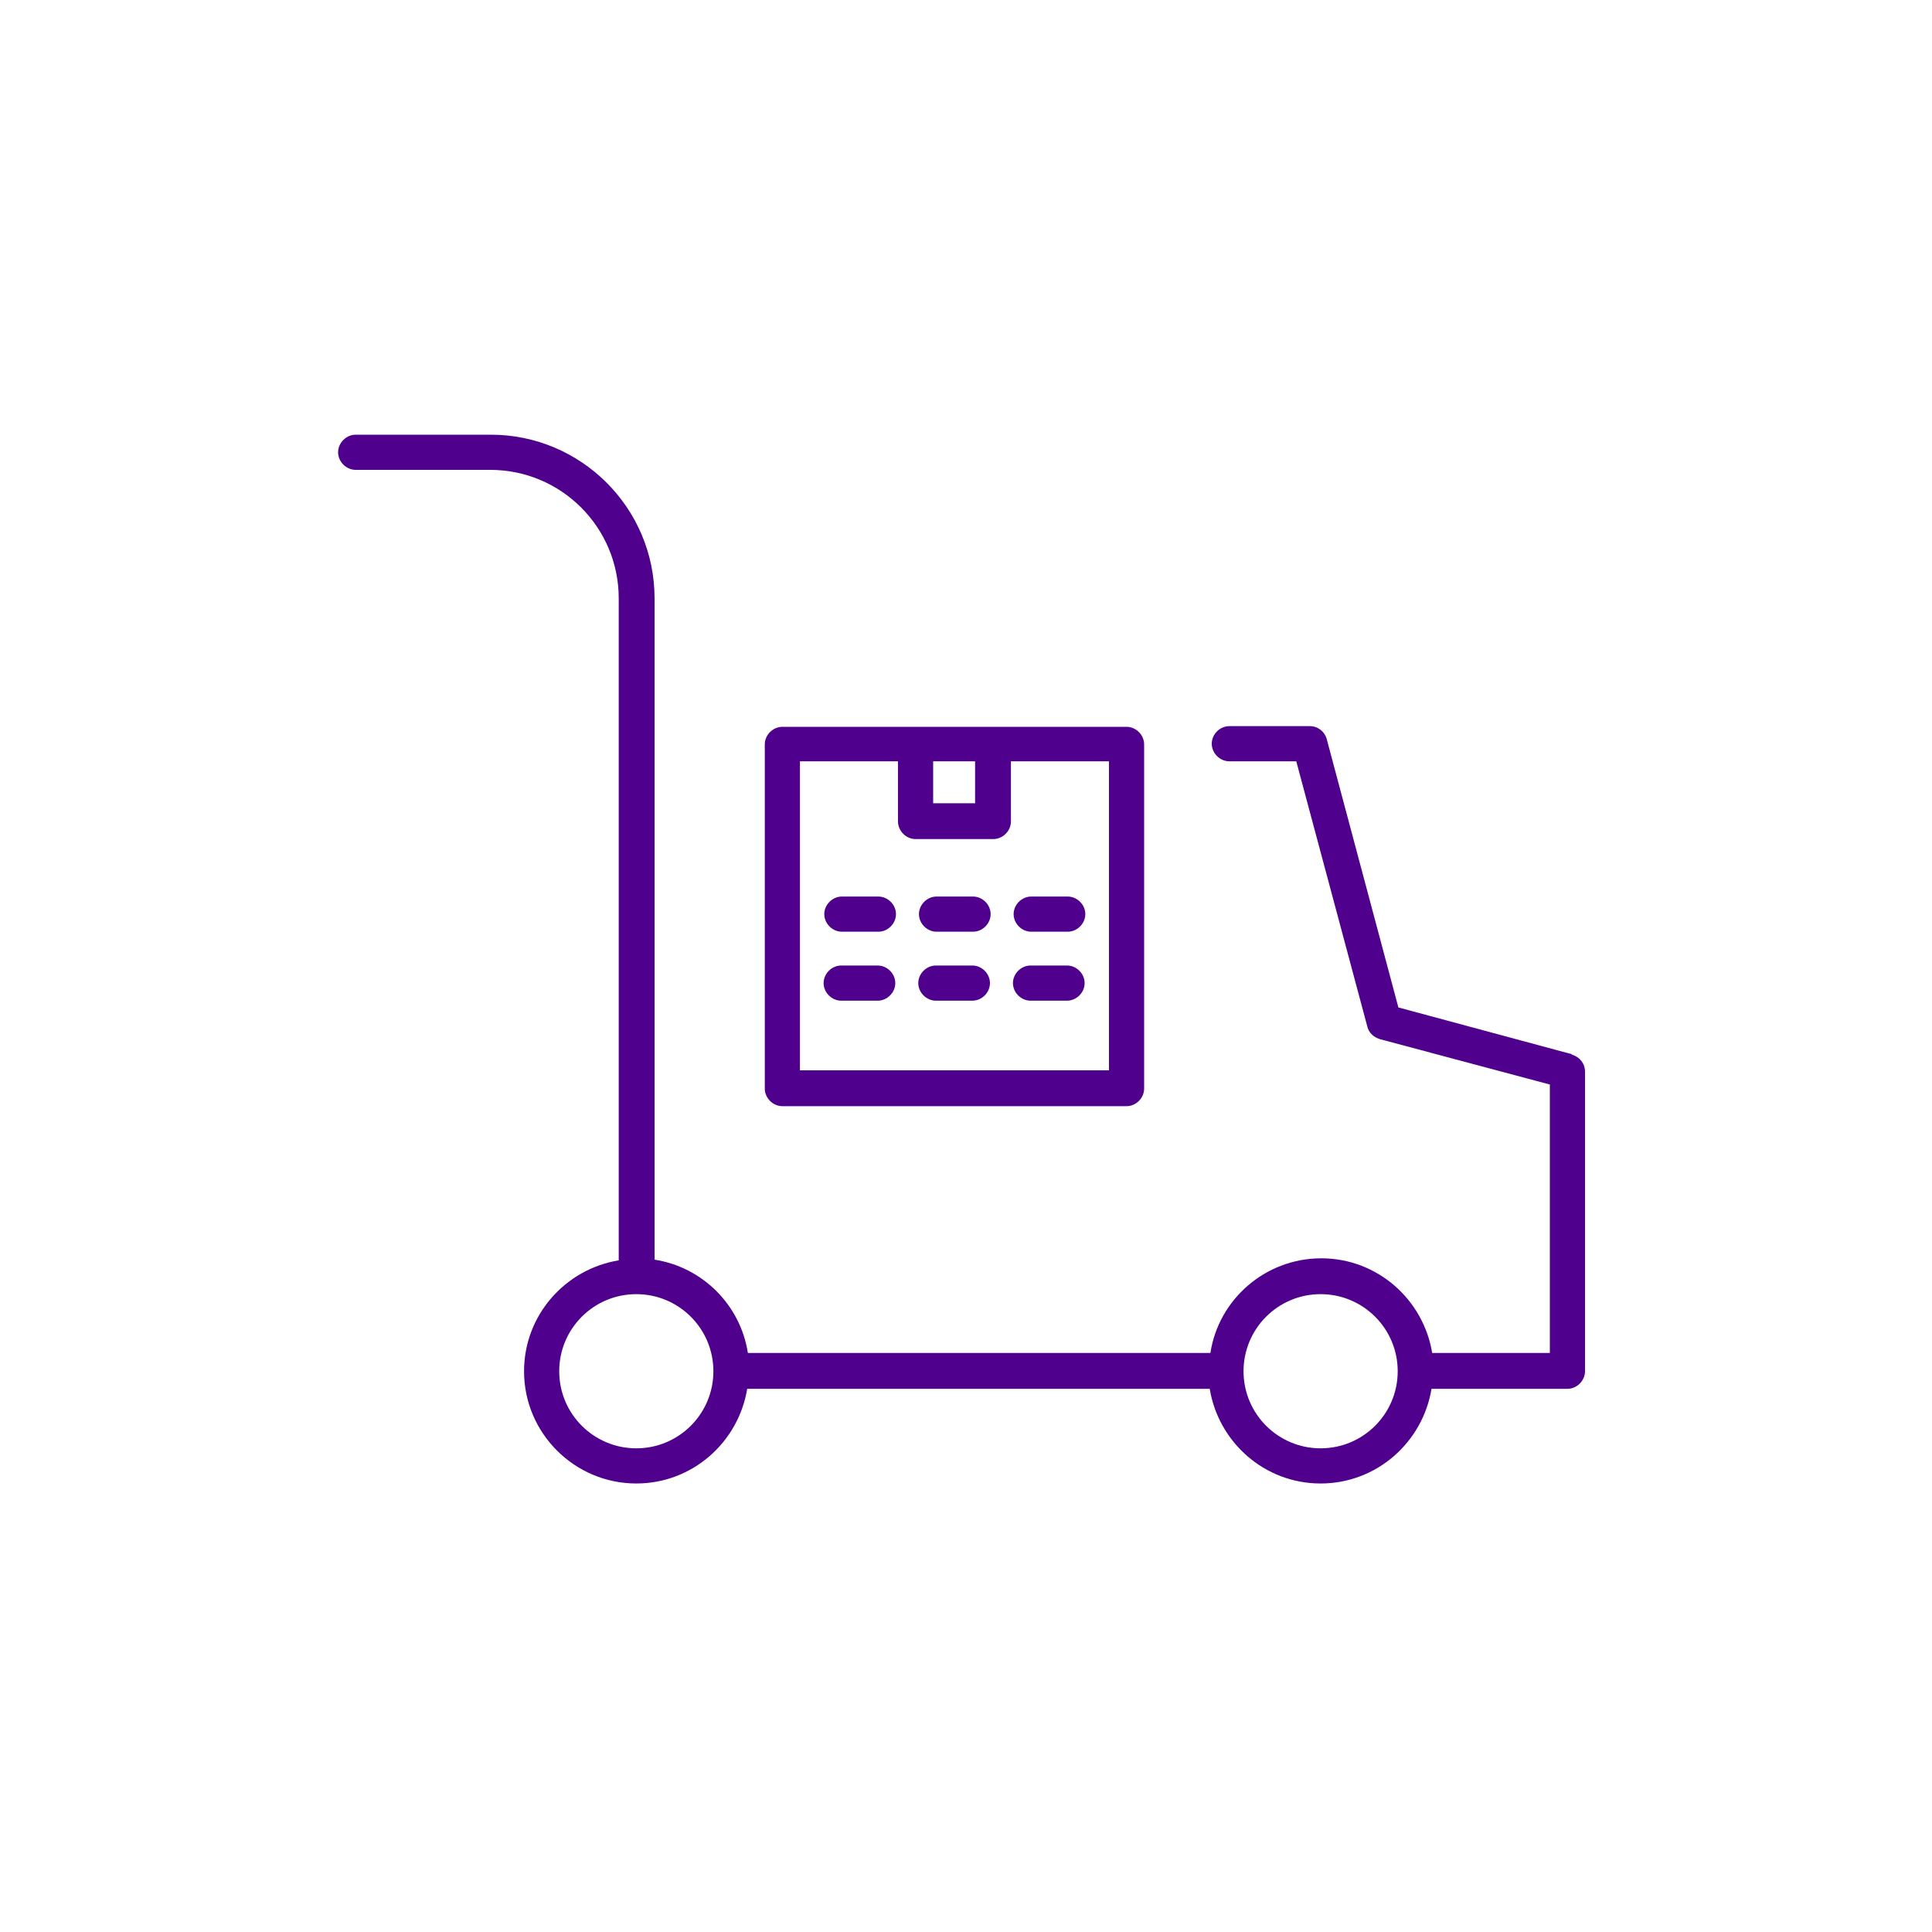 <svg width="40" height="40" viewBox="0 0 40 40" fill="none" xmlns="http://www.w3.org/2000/svg">
<g clip-path="url(#clip0_2186_909)">
<path d="M22.456 20.354C22.456 20.55 22.288 20.718 22.092 20.718H21.336C21.14 20.718 20.972 20.55 20.972 20.354C20.972 20.158 21.14 19.99 21.336 19.99H22.092C22.288 19.99 22.456 20.158 22.456 20.354ZM20.496 20.354C20.496 20.55 20.328 20.718 20.132 20.718H19.376C19.18 20.718 19.012 20.55 19.012 20.354C19.012 20.158 19.18 19.99 19.376 19.99H20.132C20.328 19.99 20.496 20.158 20.496 20.354ZM18.536 20.354C18.536 20.55 18.368 20.718 18.172 20.718H17.416C17.22 20.718 17.052 20.55 17.052 20.354C17.052 20.158 17.22 19.99 17.416 19.99H18.172C18.368 19.99 18.536 20.158 18.536 20.354ZM22.47 18.926C22.47 19.122 22.302 19.29 22.106 19.29H21.35C21.154 19.29 20.986 19.122 20.986 18.926C20.986 18.73 21.154 18.562 21.35 18.562H22.106C22.302 18.562 22.47 18.73 22.47 18.926ZM20.51 18.926C20.51 19.122 20.342 19.29 20.146 19.29H19.39C19.194 19.29 19.026 19.122 19.026 18.926C19.026 18.73 19.194 18.562 19.39 18.562H20.146C20.342 18.562 20.51 18.73 20.51 18.926ZM18.55 18.926C18.55 19.122 18.382 19.29 18.186 19.29H17.43C17.234 19.29 17.066 19.122 17.066 18.926C17.066 18.73 17.234 18.562 17.43 18.562H18.186C18.382 18.562 18.55 18.73 18.55 18.926ZM16.562 15.762H18.592V17.008C18.592 17.204 18.76 17.372 18.956 17.372H20.566C20.762 17.372 20.93 17.204 20.93 17.008V15.762H22.96V22.16H16.562V15.762ZM19.32 15.762H20.188V16.63H19.32V15.762ZM16.198 22.902H23.324C23.52 22.902 23.688 22.734 23.688 22.538V15.412C23.688 15.216 23.52 15.048 23.324 15.048H16.198C16.002 15.048 15.834 15.216 15.834 15.412V22.538C15.834 22.734 16.002 22.902 16.198 22.902ZM27.342 29.986C26.46 29.986 25.746 29.272 25.746 28.39C25.746 27.508 26.46 26.794 27.342 26.794C28.224 26.794 28.938 27.508 28.938 28.39C28.938 29.272 28.224 29.986 27.342 29.986ZM13.174 29.986C12.292 29.986 11.578 29.272 11.578 28.39C11.578 27.508 12.292 26.794 13.174 26.794C14.056 26.794 14.77 27.508 14.77 28.39C14.77 29.272 14.056 29.986 13.174 29.986ZM32.536 21.824L28.952 20.858L27.468 15.3C27.426 15.146 27.286 15.034 27.118 15.034H25.452C25.256 15.034 25.088 15.202 25.088 15.398C25.088 15.594 25.256 15.762 25.452 15.762H26.838L28.308 21.25C28.336 21.376 28.434 21.474 28.574 21.516L32.088 22.454V28.012H29.652C29.47 26.906 28.518 26.052 27.356 26.052C26.194 26.052 25.228 26.906 25.06 28.012H15.484C15.33 27.018 14.546 26.234 13.552 26.08V12.388C13.552 10.512 12.026 9 10.164 9H7.364C7.168 9 7 9.168 7 9.364C7 9.56 7.168 9.728 7.364 9.728H10.15C11.62 9.728 12.81 10.918 12.81 12.388V26.094C11.704 26.276 10.85 27.228 10.85 28.39C10.85 29.678 11.9 30.714 13.174 30.714C14.336 30.714 15.288 29.86 15.47 28.754H25.046C25.228 29.86 26.18 30.714 27.342 30.714C28.504 30.714 29.456 29.86 29.638 28.754H32.452C32.648 28.754 32.816 28.586 32.816 28.39V22.188C32.816 22.02 32.704 21.88 32.55 21.838L32.536 21.824Z" fill="#4F008C"/>
</g>
<defs>
<clipPath id="clip0_2186_909">
<rect width="25.816" height="21.714" fill="white" transform="translate(7 9)"/>
</clipPath>
</defs>
</svg>
